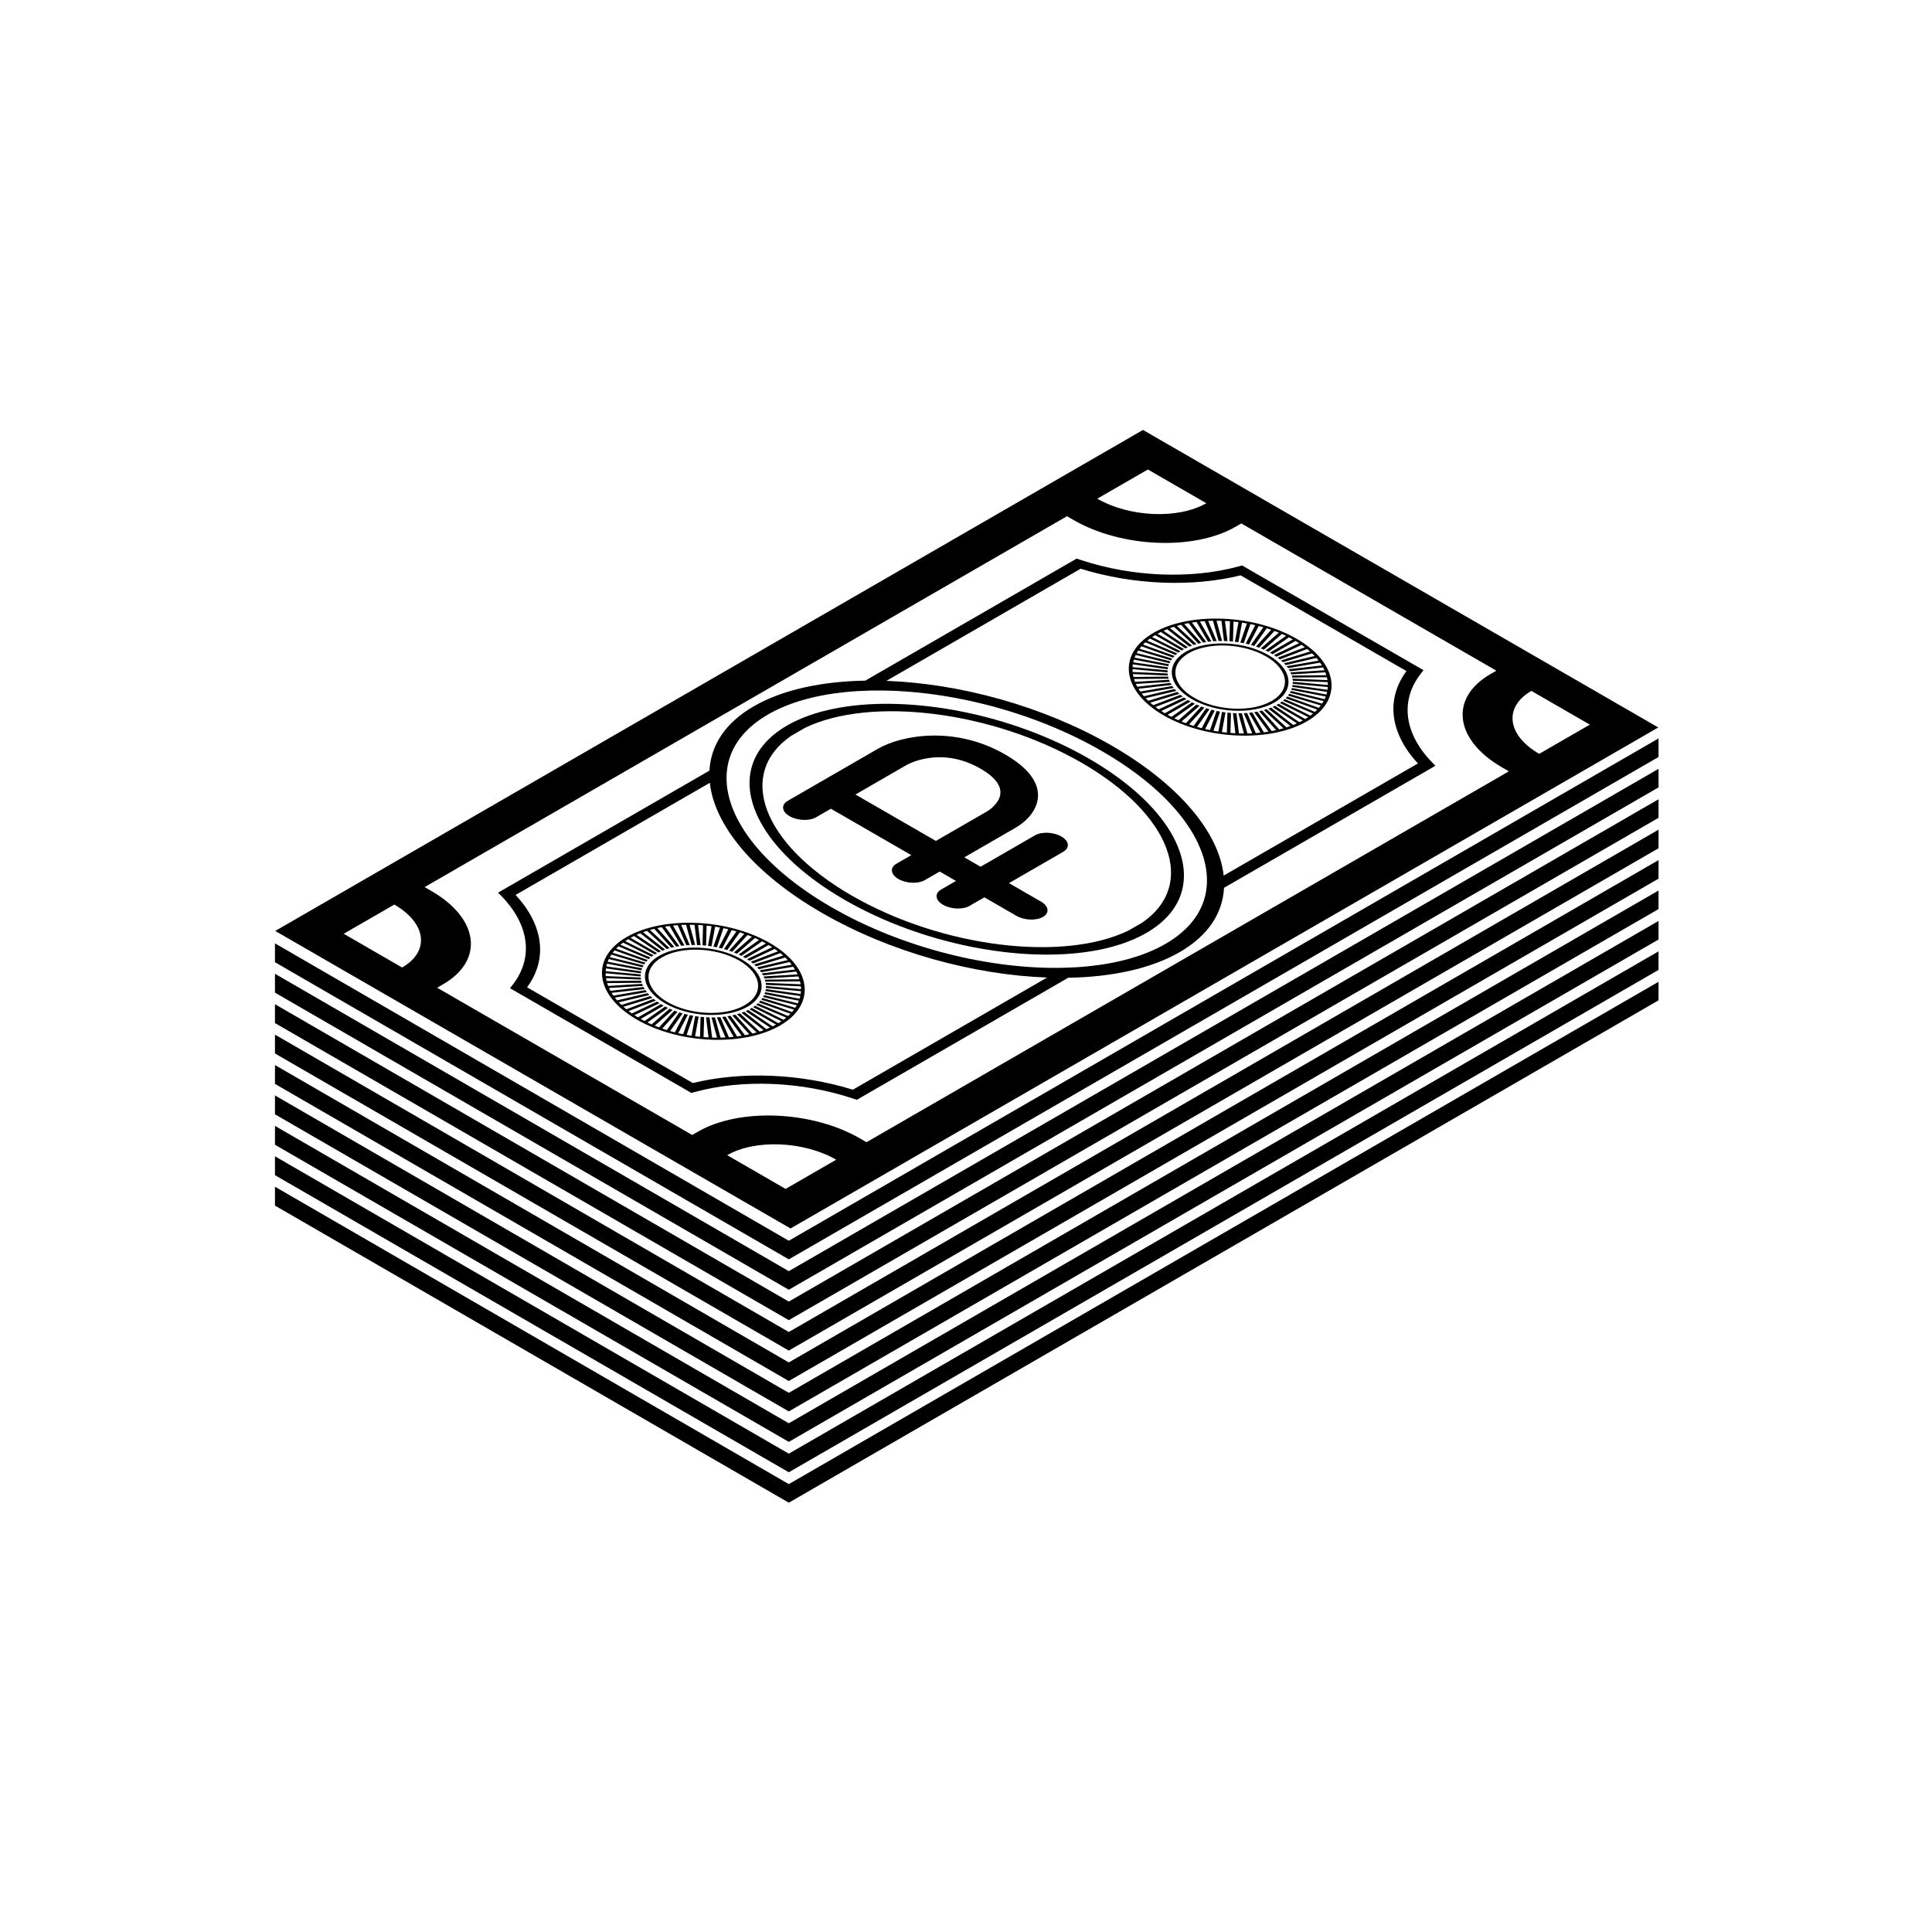 <?xml version="1.0" encoding="UTF-8"?>
<!-- Uploaded to: ICON Repo, www.svgrepo.com, Generator: ICON Repo Mixer Tools -->
<svg fill="#000000" width="800px" height="800px" version="1.1" viewBox="144 144 512 512" xmlns="http://www.w3.org/2000/svg">
 <g>
  <path d="m310.07 392.32c-9.703 5.602-8.48 15.422 2.723 21.891 11.203 6.469 28.215 7.176 37.918 1.57 9.703-5.602 8.48-15.422-2.723-21.891-11.207-6.469-28.215-7.172-37.918-1.57zm46.102 12.527-9.258-0.383 0.066 0.543 9.258 0.383c0.023 0.254 0.035 0.504 0.039 0.754l-9.281-0.848-0.016 0.535 9.285 0.848c-0.016 0.246-0.043 0.496-0.078 0.742l-9.238-1.305-0.098 0.527 9.242 1.309c-0.051 0.242-0.117 0.484-0.191 0.73l-9.125-1.758-0.176 0.516 9.125 1.758c-0.09 0.234-0.191 0.473-0.301 0.707l-8.941-2.191-0.258 0.496 8.938 2.191c-0.125 0.23-0.266 0.457-0.414 0.68l-8.684-2.609-0.336 0.473 8.684 2.609c-0.164 0.219-0.336 0.434-0.523 0.645l-8.363-3.008-0.41 0.449 8.367 3.008c-0.199 0.207-0.406 0.414-0.629 0.613l-7.981-3.383-0.48 0.422 7.981 3.387c-0.23 0.195-0.473 0.383-0.727 0.57l-7.535-3.734-0.551 0.387 7.527 3.734c-0.262 0.176-0.535 0.352-0.82 0.52l-7.027-4.055-0.617 0.355 7.027 4.059c-0.297 0.164-0.598 0.32-0.906 0.473l-6.469-4.348-0.676 0.32 6.473 4.348c-0.324 0.145-0.652 0.285-0.984 0.418l-5.867-4.609-0.73 0.281 5.867 4.606c-0.348 0.125-0.699 0.246-1.059 0.363l-5.215-4.828-0.777 0.234 5.211 4.828c-0.371 0.105-0.742 0.207-1.121 0.301l-4.523-5.012-0.824 0.191 4.523 5.016c-0.387 0.086-0.781 0.164-1.18 0.238l-3.797-5.16-0.859 0.152 3.797 5.16c-0.406 0.066-0.816 0.125-1.227 0.172l-3.043-5.266-0.887 0.102 3.043 5.269c-0.418 0.043-0.84 0.082-1.262 0.113l-2.266-5.336-0.914 0.055 2.262 5.336c-0.43 0.02-0.859 0.035-1.289 0.043l-1.473-5.359-0.93 0.008 1.469 5.359c-0.438-0.004-0.871-0.008-1.309-0.023l-0.668-5.344-0.938-0.039 0.664 5.344c-0.438-0.02-0.875-0.051-1.316-0.086l0.145-5.289-0.941-0.086-0.145 5.297c-0.441-0.047-0.875-0.098-1.312-0.152l0.953-5.199-0.934-0.133-0.953 5.203c-0.438-0.066-0.871-0.137-1.305-0.219l1.754-5.07-0.922-0.176-1.758 5.066c-0.43-0.086-0.855-0.18-1.285-0.281l2.543-4.898-0.906-0.219-2.543 4.898c-0.418-0.109-0.836-0.219-1.254-0.34l3.312-4.688-0.879-0.266-3.312 4.688c-0.406-0.125-0.809-0.258-1.211-0.402l4.059-4.441-0.848-0.305-4.062 4.445c-0.391-0.145-0.777-0.297-1.16-0.457l4.773-4.168-0.809-0.344-4.777 4.168c-0.371-0.164-0.738-0.332-1.102-0.508l5.453-3.856-0.762-0.379-5.449 3.852c-0.348-0.176-0.691-0.363-1.031-0.555l6.082-3.512-0.711-0.414-6.082 3.512c-0.328-0.195-0.648-0.395-0.957-0.598l6.672-3.148-0.656-0.441-6.676 3.148c-0.301-0.207-0.594-0.418-0.875-0.633l7.215-2.758-0.594-0.469-7.215 2.758c-0.27-0.219-0.535-0.441-0.785-0.668l7.699-2.344-0.527-0.492-7.695 2.344c-0.242-0.23-0.469-0.465-0.691-0.699l8.121-1.914-0.457-0.508-8.121 1.914c-0.207-0.242-0.402-0.48-0.59-0.723l8.48-1.473-0.383-0.52-8.484 1.469c-0.172-0.246-0.332-0.492-0.48-0.742l8.777-1.012-0.309-0.535-8.781 1.012c-0.137-0.25-0.262-0.5-0.375-0.754l9.012-0.555-0.23-0.539-9.004 0.551c-0.098-0.254-0.188-0.508-0.266-0.758l9.168-0.086-0.148-0.543-9.164 0.082c-0.062-0.254-0.113-0.508-0.152-0.762l9.258 0.383-0.066-0.543-9.258-0.383c-0.023-0.254-0.035-0.504-0.039-0.758l9.281 0.848 0.016-0.535-9.285-0.848c0.016-0.246 0.043-0.496 0.078-0.742l9.234 1.305 0.098-0.527-9.242-1.309c0.051-0.246 0.117-0.488 0.191-0.73l9.125 1.758 0.176-0.516-9.125-1.754c0.09-0.242 0.191-0.477 0.301-0.711l8.938 2.191 0.258-0.496-8.938-2.191c0.125-0.23 0.266-0.457 0.414-0.68l8.684 2.609 0.336-0.473-8.684-2.609c0.164-0.219 0.336-0.438 0.523-0.652l8.363 3.012 0.41-0.453-8.367-3.012c0.199-0.207 0.41-0.41 0.629-0.613l7.981 3.387 0.484-0.422-7.981-3.387c0.23-0.191 0.473-0.383 0.727-0.57l7.531 3.738 0.551-0.391-7.527-3.734c0.262-0.176 0.535-0.352 0.82-0.523l7.023 4.059 0.617-0.355-7.023-4.055c0.293-0.164 0.594-0.32 0.902-0.473l6.469 4.344 0.676-0.316-6.473-4.348c0.32-0.145 0.648-0.285 0.984-0.422l5.871 4.609 0.73-0.277-5.867-4.609c0.348-0.125 0.699-0.246 1.059-0.363l5.219 4.828 0.777-0.234-5.211-4.828c0.371-0.105 0.742-0.207 1.121-0.305l4.523 5.012 0.824-0.191-4.523-5.012c0.387-0.086 0.781-0.168 1.18-0.242l3.797 5.16 0.859-0.148-3.797-5.16c0.402-0.066 0.812-0.125 1.227-0.172l3.043 5.266 0.887-0.105-3.043-5.266c0.418-0.043 0.836-0.082 1.262-0.109l2.269 5.336 0.914-0.055-2.266-5.332c0.43-0.02 0.859-0.035 1.289-0.043l1.473 5.359 0.93-0.008-1.469-5.356c0.434 0 0.867 0.008 1.305 0.02l0.668 5.348 0.938 0.035-0.664-5.348c0.438 0.023 0.875 0.055 1.316 0.086l-0.141 5.293 0.941 0.086 0.145-5.293c0.438 0.043 0.875 0.094 1.312 0.152l-0.949 5.199 0.934 0.133 0.953-5.203c0.434 0.066 0.867 0.137 1.301 0.215l-1.754 5.07 0.922 0.176 1.754-5.07c0.43 0.086 0.855 0.18 1.281 0.281l-2.543 4.898 0.906 0.223 2.543-4.898c0.418 0.105 0.836 0.219 1.25 0.34l-3.309 4.688 0.879 0.266 3.312-4.688c0.406 0.125 0.809 0.258 1.207 0.398l-4.055 4.445 0.848 0.305 4.059-4.445c0.391 0.145 0.777 0.297 1.16 0.453l-4.773 4.168 0.809 0.344 4.773-4.168c0.371 0.164 0.738 0.328 1.098 0.504l-5.449 3.859 0.762 0.375 5.449-3.852c0.348 0.18 0.691 0.367 1.031 0.555l-6.082 3.516 0.711 0.41 6.086-3.512c0.328 0.195 0.648 0.395 0.957 0.594l-6.672 3.148 0.656 0.441 6.68-3.148c0.301 0.207 0.594 0.422 0.875 0.637l-7.215 2.758 0.594 0.465 7.215-2.758c0.27 0.219 0.535 0.441 0.785 0.668l-7.699 2.344 0.527 0.492 7.695-2.344c0.242 0.23 0.469 0.465 0.691 0.699l-8.121 1.914 0.457 0.508 8.121-1.914c0.207 0.238 0.402 0.48 0.586 0.723l-8.48 1.473 0.383 0.52 8.484-1.469c0.172 0.246 0.332 0.492 0.48 0.742l-8.777 1.016 0.309 0.531 8.781-1.012c0.137 0.25 0.262 0.5 0.375 0.754l-9.012 0.555 0.23 0.539 9.004-0.551c0.098 0.254 0.188 0.508 0.266 0.758l-9.168 0.086 0.148 0.543 9.168-0.082c0.074 0.273 0.125 0.527 0.164 0.777z"/>
  <path d="m318.69 397.3c-5.582 3.223-4.879 8.871 1.566 12.598 6.445 3.723 16.234 4.129 21.816 0.906 5.582-3.223 4.879-8.875-1.566-12.598-6.441-3.723-16.23-4.129-21.816-0.906zm22.676 13.09c-5.246 3.031-14.438 2.648-20.492-0.848-6.055-3.496-6.715-8.805-1.473-11.828 5.242-3.027 14.438-2.648 20.492 0.848 6.055 3.496 6.719 8.801 1.473 11.828z"/>
  <path d="m449.69 311.71c-9.703 5.602-8.484 15.422 2.723 21.891 11.203 6.469 28.215 7.176 37.914 1.57 9.703-5.602 8.484-15.422-2.723-21.891-11.203-6.469-28.211-7.172-37.914-1.57zm46.098 12.527-9.258-0.383 0.066 0.543 9.258 0.383c0.023 0.254 0.035 0.504 0.035 0.754l-9.281-0.848-0.016 0.535 9.285 0.848c-0.016 0.25-0.039 0.496-0.078 0.746l-9.238-1.305-0.098 0.523 9.242 1.309c-0.051 0.246-0.117 0.488-0.191 0.73l-9.125-1.754-0.176 0.512 9.125 1.758c-0.09 0.238-0.191 0.473-0.301 0.707l-8.941-2.191-0.258 0.496 8.938 2.191c-0.125 0.23-0.266 0.457-0.414 0.68l-8.684-2.609-0.336 0.473 8.684 2.609c-0.164 0.219-0.336 0.434-0.523 0.648l-8.363-3.008-0.41 0.453 8.367 3.008c-0.199 0.207-0.406 0.414-0.625 0.613l-7.981-3.387-0.48 0.422 7.981 3.387c-0.23 0.191-0.473 0.383-0.727 0.566l-7.535-3.734-0.551 0.391 7.527 3.731c-0.262 0.176-0.535 0.352-0.816 0.523l-7.027-4.055-0.617 0.355 7.027 4.055c-0.297 0.164-0.598 0.32-0.906 0.473l-6.469-4.348-0.676 0.32 6.477 4.348c-0.324 0.145-0.652 0.285-0.984 0.422l-5.867-4.609-0.73 0.277 5.863 4.609c-0.348 0.125-0.699 0.246-1.059 0.363l-5.215-4.828-0.777 0.238 5.211 4.828c-0.367 0.105-0.742 0.207-1.121 0.301l-4.523-5.012-0.824 0.195 4.523 5.012c-0.387 0.086-0.781 0.168-1.18 0.242l-3.797-5.16-0.859 0.148 3.797 5.16c-0.402 0.066-0.812 0.125-1.227 0.176l-3.043-5.266-0.887 0.102 3.043 5.269c-0.418 0.043-0.84 0.082-1.262 0.109l-2.269-5.336-0.914 0.055 2.266 5.332c-0.43 0.02-0.859 0.035-1.289 0.043l-1.473-5.359-0.93 0.008 1.473 5.356c-0.438 0-0.871-0.008-1.309-0.02l-0.668-5.348-0.938-0.035 0.664 5.344c-0.438-0.023-0.875-0.051-1.316-0.086l0.141-5.289-0.941-0.086-0.145 5.293c-0.438-0.043-0.879-0.094-1.316-0.152l0.953-5.199-0.934-0.133-0.953 5.203c-0.434-0.066-0.871-0.137-1.305-0.215l1.754-5.07-0.922-0.176-1.754 5.066c-0.43-0.086-0.855-0.176-1.281-0.277l2.543-4.898-0.906-0.219-2.543 4.898c-0.418-0.109-0.836-0.223-1.25-0.34l3.312-4.688-0.879-0.266-3.316 4.688c-0.406-0.125-0.809-0.258-1.211-0.402l4.059-4.441-0.848-0.305-4.062 4.441c-0.391-0.145-0.777-0.297-1.16-0.453l4.773-4.168-0.809-0.344-4.773 4.168c-0.371-0.164-0.738-0.332-1.102-0.508l5.453-3.856-0.762-0.375-5.449 3.852c-0.348-0.176-0.695-0.363-1.035-0.555l6.086-3.512-0.711-0.41-6.082 3.512c-0.328-0.195-0.648-0.395-0.957-0.598l6.672-3.148-0.656-0.441-6.68 3.148c-0.301-0.207-0.594-0.422-0.875-0.633l7.215-2.758-0.594-0.465-7.215 2.758c-0.27-0.223-0.535-0.445-0.785-0.672l7.699-2.344-0.527-0.492-7.695 2.344c-0.242-0.23-0.469-0.465-0.691-0.699l8.121-1.914-0.457-0.508-8.121 1.914c-0.207-0.238-0.402-0.48-0.59-0.723l8.484-1.469-0.383-0.523-8.484 1.473c-0.172-0.246-0.332-0.492-0.48-0.742l8.777-1.012-0.309-0.531-8.781 1.012c-0.133-0.254-0.262-0.504-0.375-0.754l9.012-0.555-0.23-0.543-9.008 0.555c-0.098-0.254-0.188-0.508-0.266-0.762l9.168-0.082-0.148-0.543-9.164 0.086c-0.062-0.254-0.113-0.508-0.152-0.762l9.258 0.383-0.066-0.543-9.258-0.383c-0.023-0.254-0.035-0.504-0.039-0.758l9.281 0.848 0.016-0.535-9.285-0.848c0.016-0.25 0.043-0.496 0.078-0.746l9.234 1.309 0.094-0.527-9.242-1.309c0.051-0.246 0.117-0.488 0.191-0.73l9.125 1.758 0.176-0.516-9.125-1.758c0.09-0.238 0.191-0.473 0.305-0.707l8.938 2.191 0.258-0.496-8.938-2.191c0.125-0.23 0.266-0.453 0.414-0.68l8.684 2.609 0.336-0.473-8.684-2.609c0.164-0.219 0.336-0.434 0.523-0.648l8.363 3.008 0.414-0.449-8.367-3.012c0.199-0.207 0.41-0.414 0.629-0.613l7.977 3.387 0.484-0.422-7.981-3.387c0.23-0.195 0.473-0.383 0.727-0.57l7.535 3.738 0.551-0.387-7.527-3.734c0.266-0.176 0.535-0.352 0.82-0.523l7.027 4.059 0.617-0.355-7.023-4.059c0.293-0.164 0.598-0.32 0.902-0.473l6.473 4.348 0.676-0.32-6.473-4.348c0.32-0.145 0.648-0.285 0.984-0.418l5.871 4.609 0.73-0.281-5.863-4.609c0.348-0.125 0.699-0.246 1.059-0.363l5.219 4.828 0.777-0.234-5.211-4.828c0.371-0.105 0.742-0.207 1.121-0.301l4.523 5.012 0.824-0.195-4.523-5.012c0.387-0.086 0.781-0.164 1.176-0.238l3.797 5.16 0.859-0.148-3.797-5.16c0.406-0.066 0.812-0.125 1.223-0.172l3.047 5.266 0.887-0.102-3.039-5.266c0.418-0.043 0.836-0.082 1.258-0.113l2.269 5.336 0.914-0.055-2.262-5.332c0.426-0.02 0.855-0.035 1.285-0.043l1.473 5.359 0.93-0.008-1.469-5.359c0.434 0.004 0.867 0.008 1.309 0.023l0.668 5.344 0.938 0.039-0.668-5.348c0.438 0.023 0.875 0.055 1.316 0.086l-0.141 5.289 0.941 0.086 0.145-5.297c0.438 0.047 0.875 0.098 1.312 0.152l-0.949 5.199 0.934 0.133 0.953-5.203c0.434 0.066 0.867 0.137 1.301 0.219l-1.754 5.066 0.922 0.176 1.758-5.066c0.43 0.086 0.855 0.18 1.281 0.277l-2.543 4.898 0.906 0.223 2.543-4.898c0.418 0.105 0.836 0.219 1.25 0.336l-3.312 4.691 0.879 0.266 3.312-4.688c0.406 0.125 0.809 0.258 1.207 0.398l-4.055 4.445 0.848 0.305 4.062-4.445c0.391 0.145 0.773 0.297 1.156 0.453l-4.769 4.168 0.809 0.344 4.773-4.168c0.371 0.164 0.738 0.332 1.098 0.504l-5.449 3.859 0.762 0.375 5.449-3.852c0.348 0.176 0.691 0.363 1.031 0.555l-6.082 3.512 0.711 0.414 6.082-3.512c0.328 0.195 0.648 0.395 0.957 0.594l-6.672 3.148 0.656 0.441 6.68-3.148c0.301 0.207 0.594 0.422 0.871 0.633l-7.215 2.758 0.594 0.465 7.215-2.758c0.27 0.223 0.531 0.445 0.785 0.672l-7.699 2.344 0.527 0.488 7.695-2.344c0.242 0.23 0.469 0.465 0.691 0.699l-8.121 1.914 0.457 0.508 8.121-1.914c0.207 0.238 0.402 0.48 0.586 0.723l-8.48 1.469 0.383 0.523 8.484-1.469c0.172 0.246 0.332 0.492 0.48 0.742l-8.777 1.012 0.309 0.535 8.781-1.012c0.133 0.25 0.262 0.5 0.375 0.75l-9.012 0.555 0.23 0.543 9.008-0.555c0.098 0.254 0.188 0.508 0.266 0.762l-9.168 0.082 0.148 0.543 9.164-0.082c0.059 0.254 0.109 0.508 0.148 0.758z"/>
  <path d="m458.31 316.69c-5.586 3.223-4.879 8.875 1.566 12.598 6.445 3.723 16.234 4.125 21.82 0.902 5.582-3.223 4.879-8.871-1.566-12.598-6.449-3.723-16.234-4.125-21.82-0.902zm22.676 13.09c-5.246 3.027-14.438 2.644-20.492-0.848-6.055-3.496-6.715-8.805-1.473-11.832 5.246-3.027 14.438-2.644 20.492 0.852 6.055 3.492 6.715 8.801 1.473 11.828z"/>
  <path d="m472 294.17c-12.484 3.352-27.965 2.711-41.41-1.719l-1.266-0.418-56.02 32.344c-11.582 0.203-21.938 2.402-29.535 6.789-7.598 4.387-11.406 10.363-11.758 17.055l-56.02 32.34 0.723 0.73c7.664 7.766 8.773 16.703 2.973 23.91l-0.547 0.68 48.078 27.758 1.176-0.316c12.48-3.352 27.965-2.711 41.41 1.719l1.266 0.418 56.02-32.344c11.582-0.203 21.938-2.402 29.535-6.789 7.594-4.383 11.406-10.359 11.758-17.051l56.02-32.34-0.719-0.73c-7.664-7.766-8.773-16.703-2.973-23.91l0.547-0.68-48.078-27.758zm-101.98 138.61c-13.84-4.289-29.492-4.938-42.402-1.758l-43.941-25.371c5.512-7.453 4.387-16.488-3.043-24.48l51.477-29.719c1.215 11.223 11.516 23.965 29.695 34.461 18.18 10.496 40.254 16.445 59.691 17.145zm82.836-38.633c-5.508 3.18-12.574 5.133-20.52 5.934-2.062 0.207-4.188 0.332-6.359 0.387-19.453 0.484-42.773-5.164-61.609-16.039-18.836-10.879-28.617-24.34-27.777-35.57 0.094-1.254 0.309-2.481 0.672-3.672 1.391-4.59 4.769-8.668 10.281-11.848 5.512-3.18 12.574-5.133 20.523-5.934 2.062-0.207 4.188-0.336 6.359-0.387 19.453-0.484 42.773 5.164 61.609 16.039 18.836 10.879 28.617 24.34 27.777 35.57-0.094 1.254-0.312 2.481-0.672 3.672-1.391 4.59-4.773 8.668-10.285 11.848zm63.867-72.305c-5.508 7.453-4.387 16.488 3.043 24.48l-51.477 29.719c-1.215-11.223-11.516-23.965-29.695-34.461-18.18-10.496-40.254-16.445-59.691-17.145l51.477-29.719c13.84 4.289 29.492 4.938 42.402 1.758z"/>
  <path d="m432.59 345.05c-20.488-11.828-46.848-16.824-65.926-13.547-4.57 0.785-8.719 2.047-12.273 3.801-0.617 0.305-1.223 0.625-1.801 0.957-0.582 0.336-1.137 0.684-1.664 1.043-3.039 2.051-5.223 4.449-6.582 7.086-5.68 11.012 2.973 26.234 23.461 38.062 20.488 11.828 46.852 16.824 65.926 13.547 4.57-0.785 8.723-2.047 12.277-3.805 0.617-0.305 1.219-0.621 1.797-0.957 0.578-0.332 1.129-0.68 1.656-1.035 3.043-2.051 5.227-4.449 6.59-7.086 5.68-11.02-2.973-26.238-23.461-38.066zm14.117 43.453-3.637 2.098c-17.348 8.414-49.551 4.477-73.348-9.262-23.793-13.734-30.609-32.324-16.047-42.34l3.652-2.109c17.348-8.406 49.547-4.469 73.34 9.262 23.793 13.746 30.609 32.336 16.039 42.352z"/>
  <path d="m216.94 390.71 136.56 78.844 229.96-132.77-136.56-78.844zm18.145 0.75 13.41-7.742c8.551 4.938 9.48 12.406 2.074 16.68zm117.11 67.613-15.484-8.938c7.406-4.277 20.34-3.738 28.891 1.195zm213.12-123.04-13.406 7.742c-8.551-4.938-9.48-12.406-2.074-16.68zm-24.762-14.293-1.539 0.887c-10.973 6.336-9.594 17.445 3.078 24.758l1.777 1.023-170.23 98.285-1.777-1.023c-12.672-7.316-31.91-8.113-42.883-1.777l-1.539 0.887-67.594-39.023 1.539-0.887c10.977-6.336 9.594-17.441-3.078-24.758l-1.777-1.023 170.23-98.285 1.777 1.023c12.672 7.316 31.91 8.113 42.883 1.777l1.539-0.887zm-76.871-44.383c-7.406 4.273-20.34 3.738-28.891-1.199l13.406-7.742z"/>
  <path d="m376.69 342.41-23.949 13.828c-1.801 1.039-1.574 2.852 0.504 4.055 2.078 1.199 5.223 1.332 7.023 0.293l3.926-2.269 21.309 12.301-3.926 2.269c-1.801 1.039-1.574 2.852 0.504 4.055 2.078 1.203 5.223 1.332 7.023 0.293l3.926-2.269 4.312 2.492-3.926 2.266c-1.801 1.039-1.574 2.852 0.504 4.055 2.078 1.199 5.223 1.332 7.023 0.289l3.926-2.266 8.496 4.902c2.078 1.203 5.219 1.332 7.023 0.293 1.801-1.039 1.574-2.852-0.504-4.055l-8.496-4.902 14.387-8.309c1.801-1.039 1.574-2.852-0.504-4.055-2.078-1.199-5.219-1.328-7.019-0.289l-14.387 8.309-4.312-2.492 13.508-7.801c6.234-3.598 10.676-11.742-2.637-19.43l-0.074-0.043c-13.32-7.684-27.426-5.117-33.66-1.52zm27.207 5.324c10.496 6.062 1.996 11.109 1.629 11.324l-13.508 7.797-21.309-12.301 13.508-7.801c0.367-0.211 9.109-5.121 19.609 0.941z"/>
  <path d="m353.04 477.74-136.17-78.738v-5l136.17 78.809 230.49-133.12v4.918z"/>
  <path d="m353.04 485.8-136.17-78.738v-5l136.17 78.809 230.49-133.12v4.914z"/>
  <path d="m353.04 493.86-136.17-78.734v-5l136.17 78.809 230.49-133.12v4.914z"/>
  <path d="m353.04 501.92-136.17-78.738v-5l136.17 78.812 230.49-133.12v4.922z"/>
  <path d="m353.04 509.98-136.17-78.734v-5l136.17 78.812 230.49-133.12v4.914z"/>
  <path d="m353.04 518.04-136.17-78.734v-5.004l136.17 78.812 230.49-133.12v4.918z"/>
  <path d="m353.04 526.11-136.17-78.738v-5l136.17 78.809 230.49-133.12v4.914z"/>
  <path d="m353.04 534.17-136.17-78.738v-5.004l136.17 78.812 230.49-133.12v4.914z"/>
  <path d="m353.04 542.23-136.17-78.734v-5.004l136.17 78.812 230.49-133.12v4.914z"/>
 </g>
</svg>